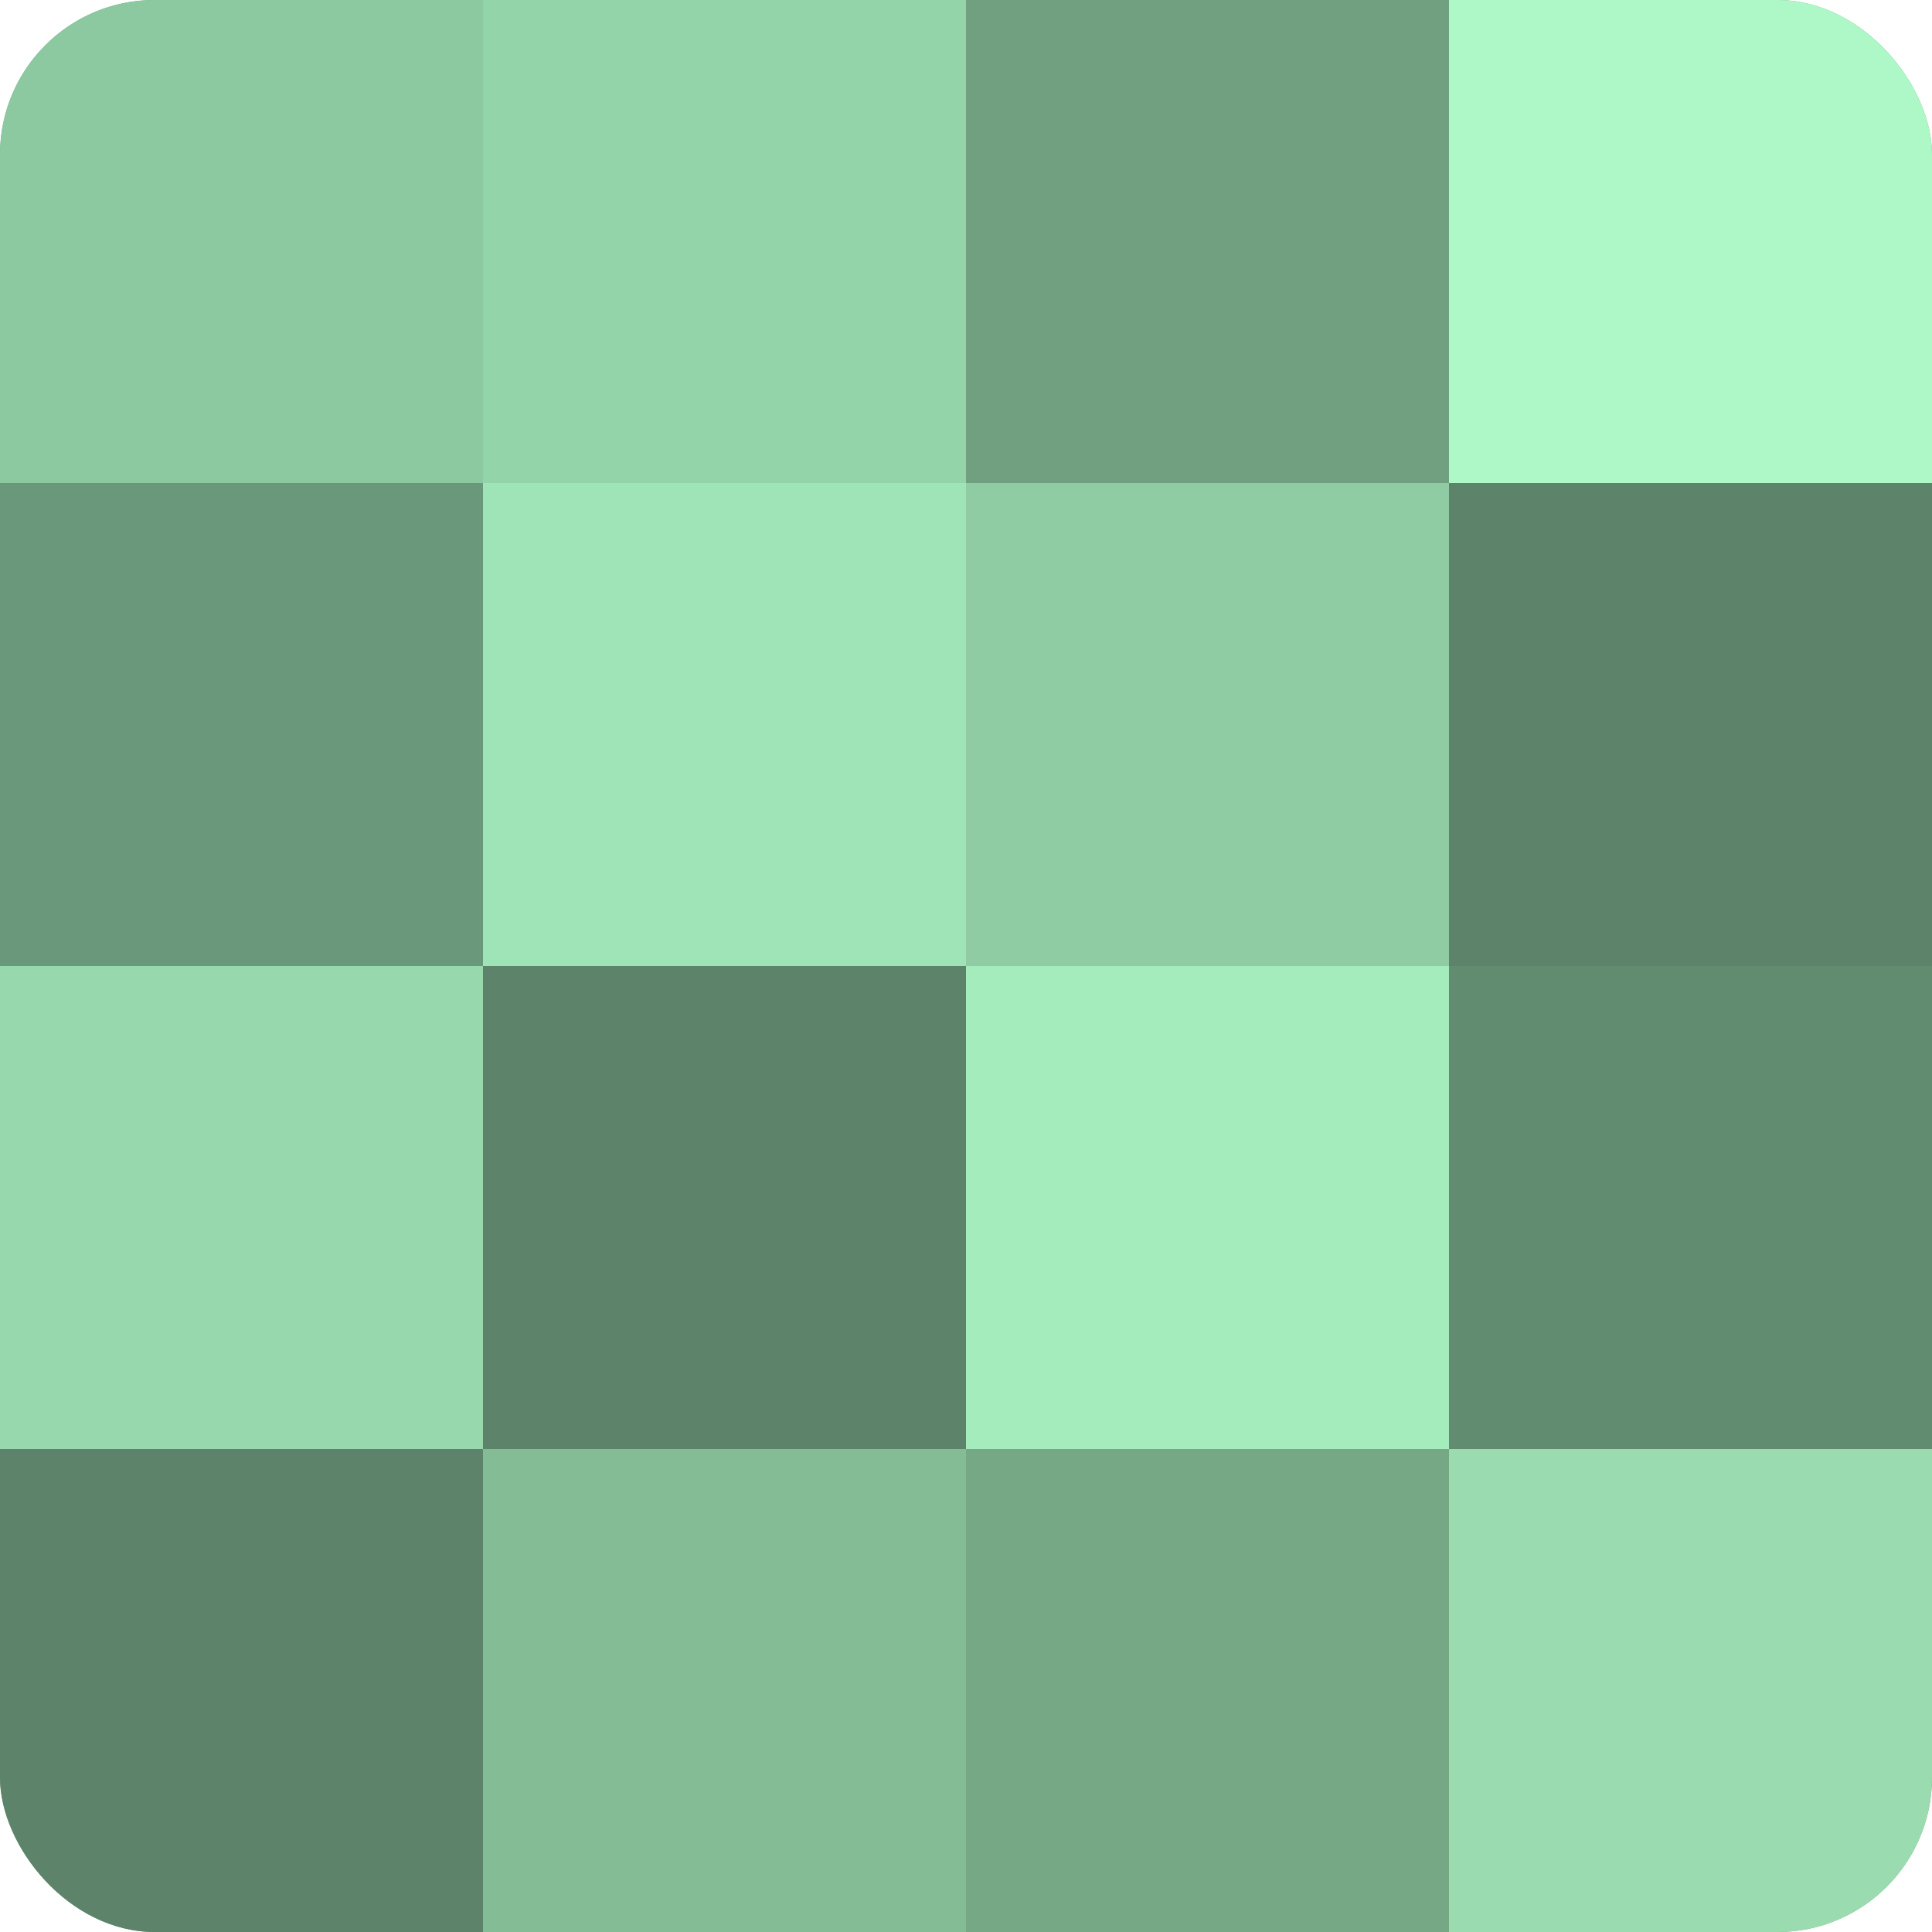 <?xml version="1.0" encoding="UTF-8"?>
<svg xmlns="http://www.w3.org/2000/svg" width="80" height="80" viewBox="0 0 100 100" preserveAspectRatio="xMidYMid meet"><defs><clipPath id="c" width="100" height="100"><rect width="100" height="100" rx="8" ry="8"/></clipPath></defs><g clip-path="url(#c)"><rect width="100" height="100" fill="#70a080"/><rect width="25" height="25" fill="#8cc8a0"/><rect y="25" width="25" height="25" fill="#6a987a"/><rect y="50" width="25" height="25" fill="#97d8ad"/><rect y="75" width="25" height="25" fill="#5d846a"/><rect x="25" width="25" height="25" fill="#94d4a9"/><rect x="25" y="25" width="25" height="25" fill="#9fe4b6"/><rect x="25" y="50" width="25" height="25" fill="#5d846a"/><rect x="25" y="75" width="25" height="25" fill="#84bc96"/><rect x="50" width="25" height="25" fill="#70a080"/><rect x="50" y="25" width="25" height="25" fill="#8fcca3"/><rect x="50" y="50" width="25" height="25" fill="#a5ecbd"/><rect x="50" y="75" width="25" height="25" fill="#76a886"/><rect x="75" width="25" height="25" fill="#adf8c6"/><rect x="75" y="25" width="25" height="25" fill="#5d846a"/><rect x="75" y="50" width="25" height="25" fill="#628c70"/><rect x="75" y="75" width="25" height="25" fill="#9adcb0"/></g></svg>
